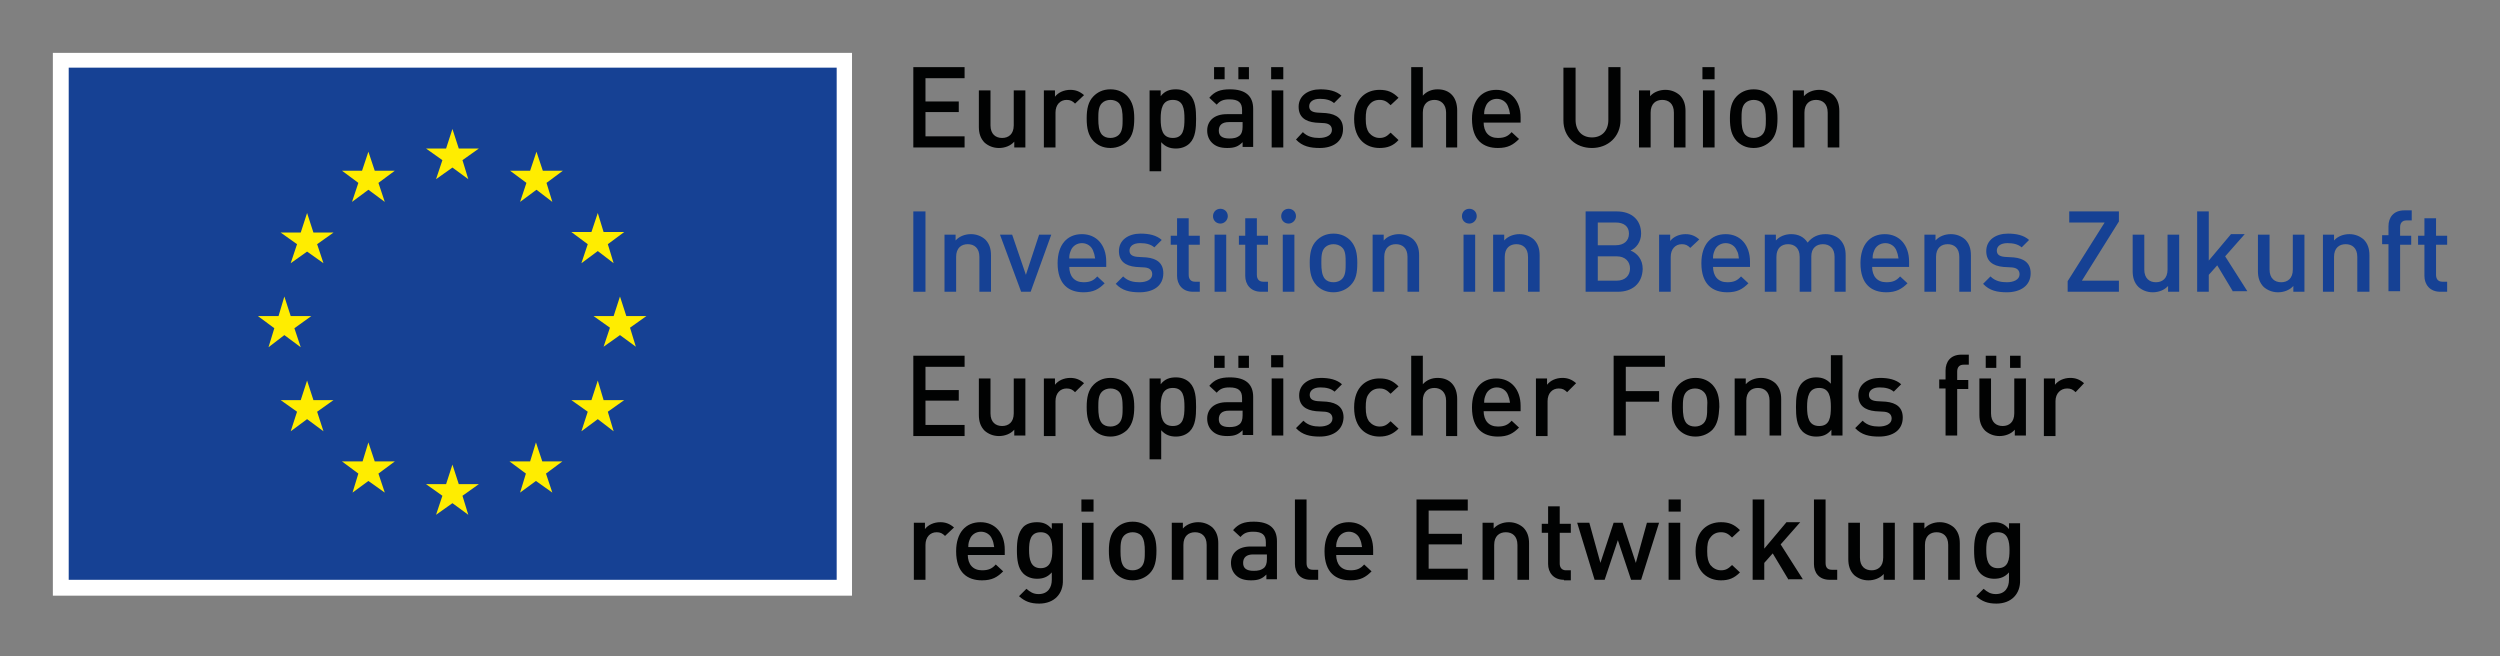 <svg xmlns="http://www.w3.org/2000/svg" xmlns:xlink="http://www.w3.org/1999/xlink" id="Ebene_1" viewBox="0 0 473 124.2"><rect x="0" y="0" width="473" height="124.2" fill="#808080" stroke="none"/><defs><style>.cls-1{clip-path:url(#clippath);}.cls-2{fill:none;}.cls-2,.cls-3,.cls-4,.cls-5,.cls-6{stroke-width:0px;}.cls-3{fill:#164194;}.cls-4{fill:#fff;}.cls-5{fill:#ffed00;}.cls-6{fill:#010202;}</style><clipPath id="clippath"><polyline class="cls-2" points="10 10 10 112.7 161.2 112.7 161.2 10 10 10"></polyline></clipPath></defs><g class="cls-1"><polygon class="cls-4" points="10 10 161.2 10 161.2 112.7 10 112.7 10 10"></polygon></g><polygon class="cls-3" points="13 12.8 158.3 12.8 158.3 109.7 13 109.7 13 12.8"></polygon><polygon class="cls-5" points="82.5 33.9 85.6 31.7 88.6 33.9 87.5 30.3 90.6 28.1 86.8 28.1 85.6 24.4 84.4 28.1 80.6 28.1 83.7 30.3 82.5 33.9"></polygon><polygon class="cls-5" points="66.6 38.2 69.7 35.9 72.8 38.2 71.6 34.6 74.7 32.3 70.9 32.3 69.7 28.7 68.5 32.3 64.7 32.3 67.8 34.6 66.6 38.2"></polygon><polygon class="cls-5" points="58.1 40.3 56.9 44 53.1 44 56.2 46.2 55 49.8 58.1 47.6 61.2 49.8 60 46.2 63.1 44 59.3 44 58.1 40.3"></polygon><polygon class="cls-5" points="53.8 63.4 56.9 65.7 55.7 62.1 58.9 59.8 55 59.8 53.8 56.1 52.7 59.8 48.8 59.8 51.9 62.1 50.8 65.7 53.8 63.4"></polygon><polygon class="cls-5" points="59.3 75.7 58.1 72 56.9 75.7 53.1 75.7 56.2 77.9 55 81.6 58.1 79.3 61.2 81.6 60 77.9 63.1 75.7 59.3 75.7"></polygon><polygon class="cls-5" points="70.9 87.3 69.7 83.7 68.6 87.3 64.7 87.3 67.8 89.6 66.7 93.2 69.7 91 72.8 93.2 71.6 89.6 74.7 87.3 70.9 87.3"></polygon><polygon class="cls-5" points="86.8 91.6 85.6 87.9 84.4 91.6 80.6 91.6 83.7 93.8 82.5 97.4 85.6 95.2 88.6 97.4 87.5 93.8 90.6 91.6 86.8 91.6"></polygon><polygon class="cls-5" points="102.6 87.3 101.4 83.7 100.3 87.3 96.4 87.3 99.5 89.6 98.4 93.2 101.4 91 104.5 93.2 103.3 89.6 106.4 87.3 102.6 87.3"></polygon><polygon class="cls-5" points="114.2 75.7 113.1 72 111.9 75.7 108.1 75.7 111.2 77.9 110 81.6 113.1 79.3 116.1 81.6 115 77.9 118.1 75.7 114.2 75.7"></polygon><polygon class="cls-5" points="122.3 59.8 118.5 59.8 117.3 56.1 116.1 59.8 112.3 59.8 115.4 62 114.2 65.6 117.3 63.4 120.3 65.6 119.2 62 122.3 59.8"></polygon><polygon class="cls-5" points="110 49.8 113.1 47.5 116.1 49.8 115 46.2 118.1 43.9 114.2 43.9 113.1 40.3 111.9 43.9 108.1 43.9 111.2 46.2 110 49.8"></polygon><polygon class="cls-5" points="101.5 28.7 100.3 32.3 96.5 32.3 99.6 34.6 98.4 38.2 101.5 35.9 104.5 38.2 103.4 34.6 106.5 32.3 102.7 32.3 101.5 28.7"></polygon><path class="cls-6" d="m172.8,27.9v-15.2h9.7v2.1h-7.4v4.4h6.3v2h-6.3v4.6h7.4v2.1s-9.7,0-9.7,0Z"></path><path class="cls-6" d="m191.9,27.9v-1.1c-.7.8-1.8,1.2-2.9,1.2s-2-.4-2.7-1c-.8-.8-1.1-1.8-1.1-3v-6.9h2.2v6.6c0,1.7,1,2.4,2.2,2.4s2.2-.7,2.2-2.4v-6.6h2.2v10.8s-2.1,0-2.1,0Z"></path><path class="cls-6" d="m203.4,19.6c-.5-.5-.9-.7-1.6-.7-1.2,0-2.1.9-2.1,2.4v6.6h-2.2v-10.8h2.1v1.2c.6-.8,1.7-1.3,2.9-1.3,1,0,1.8.3,2.6,1l-1.7,1.6Z"></path><path class="cls-6" d="m213.3,26.7c-.7.7-1.8,1.3-3.2,1.3-1.5,0-2.5-.6-3.2-1.3-1-1.1-1.3-2.4-1.3-4.3,0-1.8.3-3.2,1.3-4.2.7-.7,1.7-1.3,3.2-1.3s2.5.6,3.2,1.3c1,1.1,1.3,2.4,1.3,4.2,0,1.9-.3,3.3-1.3,4.3Zm-1.6-7.2c-.4-.4-1-.6-1.6-.6s-1.2.2-1.6.6c-.7.7-.7,1.8-.7,3s.1,2.3.7,3c.4.4.9.6,1.6.6.6,0,1.2-.2,1.6-.6.7-.7.7-1.8.7-3s-.1-2.3-.7-3Z"></path><path class="cls-6" d="m225.1,27.1c-.6.6-1.5,1-2.6,1s-2-.3-2.8-1.2v5.5h-2.2v-15.3h2.1v1.1c.8-1,1.7-1.3,2.9-1.3,1.1,0,2,.4,2.6,1,1.1,1.1,1.2,2.9,1.2,4.6s-.1,3.5-1.2,4.6Zm-3.2-8.2c-2,0-2.3,1.7-2.3,3.6s.3,3.6,2.3,3.6,2.2-1.7,2.2-3.6-.2-3.6-2.2-3.6Z"></path><path class="cls-6" d="m235.1,27.9v-1c-.8.8-1.5,1.1-2.9,1.1-1.3,0-2.2-.3-2.9-1-.6-.6-.9-1.4-.9-2.3,0-1.8,1.3-3.1,3.7-3.1h2.9v-.8c0-1.4-.7-2-2.4-2-1.2,0-1.8.3-2.4,1l-1.4-1.3c1-1.2,2.1-1.6,3.9-1.6,3,0,4.4,1.3,4.4,3.7v7.2h-2v.1Zm-5.4-12.9v-2.3h2v2.3h-2Zm5.3,8.1h-2.5c-1.3,0-1.9.6-1.9,1.6s.6,1.5,2,1.5c.8,0,1.4-.1,2-.6.3-.3.5-.8.5-1.6v-.9h-.1Zm-.7-8.1v-2.3h2v2.3h-2Z"></path><path class="cls-6" d="m240.5,15v-2.3h2.3v2.3h-2.3Zm.1,12.9v-10.8h2.2v10.8s-2.2,0-2.2,0Z"></path><path class="cls-6" d="m249.7,28c-1.8,0-3.3-.3-4.5-1.6l1.3-1.4c.9.9,2,1.1,3.1,1.1,1.3,0,2.4-.5,2.4-1.5,0-.7-.4-1.2-1.4-1.3l-1.7-.1c-2-.2-3.2-1.1-3.2-3,0-2.1,1.8-3.3,4.1-3.3,1.6,0,3,.3,4,1.2l-1.4,1.4c-.7-.6-1.6-.8-2.7-.8-1.3,0-2,.6-2,1.4,0,.6.3,1.1,1.5,1.2l1.7.1c2,.2,3.2,1.1,3.2,3,0,2.4-1.9,3.6-4.4,3.6Z"></path><path class="cls-6" d="m261,28c-2.4,0-4.8-1.5-4.8-5.5s2.4-5.5,4.8-5.5c1.5,0,2.5.4,3.6,1.5l-1.5,1.4c-.7-.7-1.2-1-2.1-1-.8,0-1.5.3-2,1-.5.6-.6,1.4-.6,2.6,0,1.3.2,2,.6,2.6.5.6,1.2,1,2,1,.9,0,1.4-.3,2.1-1l1.5,1.4c-1,1.1-2.1,1.5-3.6,1.5Z"></path><path class="cls-6" d="m273.6,27.9v-6.6c0-1.6-1-2.4-2.2-2.4s-2.2.7-2.2,2.4v6.6h-2.2v-15.2h2.2v5.4c.7-.8,1.7-1.2,2.8-1.2,2.4,0,3.7,1.6,3.7,4v7s-2.1,0-2.1,0Z"></path><path class="cls-6" d="m280.7,23.1c0,1.9,1,3,2.7,3,1.2,0,1.9-.3,2.6-1.1l1.4,1.3c-1.1,1.1-2.1,1.7-4,1.7-2.7,0-4.9-1.4-4.9-5.5,0-3.5,1.8-5.5,4.6-5.5s4.6,2.1,4.6,5.2v1h-7v-.1Zm4.6-3c-.3-.8-1.1-1.4-2.1-1.4s-1.8.6-2.1,1.4c-.2.5-.3.8-.3,1.5h4.9c-.1-.7-.2-1-.4-1.5Z"></path><path class="cls-6" d="m301.2,28c-3.1,0-5.4-2.1-5.4-5.2v-10h2.3v9.9c0,2,1.2,3.3,3.1,3.3s3.1-1.3,3.1-3.3v-10h2.3v10c0,3.2-2.4,5.3-5.4,5.3Z"></path><path class="cls-6" d="m316.7,27.9v-6.6c0-1.7-1-2.4-2.2-2.4s-2.2.7-2.2,2.4v6.6h-2.2v-10.8h2.1v1.1c.7-.8,1.8-1.2,2.9-1.2s2,.4,2.7,1c.8.8,1.1,1.8,1.1,3v6.9s-2.2,0-2.2,0Z"></path><path class="cls-6" d="m322.1,15v-2.3h2.3v2.3h-2.3Zm.1,12.9v-10.8h2.2v10.8s-2.2,0-2.2,0Z"></path><path class="cls-6" d="m335,26.7c-.7.7-1.8,1.3-3.2,1.3-1.5,0-2.5-.6-3.2-1.3-1-1.1-1.3-2.4-1.3-4.3,0-1.8.3-3.2,1.3-4.2.7-.7,1.7-1.3,3.2-1.3s2.5.6,3.2,1.3c1,1.1,1.3,2.4,1.3,4.2,0,1.9-.3,3.3-1.3,4.3Zm-1.6-7.2c-.4-.4-1-.6-1.6-.6s-1.2.2-1.6.6c-.7.7-.7,1.8-.7,3s.1,2.3.7,3c.4.4.9.6,1.6.6.6,0,1.2-.2,1.6-.6.7-.7.7-1.8.7-3s-.1-2.3-.7-3Z"></path><path class="cls-6" d="m345.8,27.9v-6.6c0-1.7-1-2.4-2.2-2.4s-2.2.7-2.2,2.4v6.6h-2.2v-10.8h2.1v1.1c.7-.8,1.8-1.2,2.9-1.2s2,.4,2.7,1c.8.8,1.1,1.8,1.1,3v6.9s-2.2,0-2.2,0Z"></path><path class="cls-3" d="m172.8,55.2v-15.2h2.3v15.2h-2.3Z"></path><path class="cls-3" d="m185.3,55.2v-6.6c0-1.7-1-2.4-2.2-2.4s-2.2.7-2.2,2.4v6.6h-2.2v-10.8h2.1v1.1c.7-.8,1.8-1.2,2.9-1.2s2,.4,2.7,1c.8.8,1.1,1.8,1.1,3v6.9h-2.2Z"></path><path class="cls-3" d="m195,55.2h-1.8l-4-10.8h2.3l2.6,7.6,2.5-7.6h2.3l-3.9,10.8Z"></path><path class="cls-3" d="m202.3,50.4c0,1.9,1,3,2.7,3,1.2,0,1.9-.3,2.6-1.1l1.4,1.3c-1.1,1.1-2.1,1.7-4,1.7-2.7,0-4.9-1.4-4.9-5.5,0-3.5,1.8-5.5,4.6-5.5s4.6,2.1,4.6,5.2v1h-7v-.1Zm4.5-3c-.3-.8-1.1-1.4-2.1-1.4s-1.8.6-2.1,1.4c-.2.5-.3.8-.3,1.5h4.9c-.1-.7-.2-1-.4-1.5Z"></path><path class="cls-3" d="m215.6,55.3c-1.8,0-3.3-.3-4.5-1.6l1.4-1.4c.9.9,2,1.1,3.1,1.1,1.3,0,2.4-.5,2.4-1.5,0-.7-.4-1.2-1.4-1.3l-1.7-.1c-2-.2-3.2-1.1-3.2-3,0-2.1,1.8-3.3,4.1-3.3,1.6,0,3,.3,4,1.2l-1.4,1.4c-.7-.6-1.6-.8-2.7-.8-1.3,0-2,.6-2,1.4,0,.6.3,1.1,1.5,1.2l1.7.1c2,.2,3.2,1.1,3.2,3,0,2.4-1.9,3.6-4.5,3.6Z"></path><path class="cls-3" d="m225.7,55.2c-2,0-3-1.4-3-3v-5.9h-1.2v-1.7h1.2v-3.3h2.2v3.3h2.1v1.7h-2.1v5.7c0,.8.4,1.3,1.2,1.3h.9v1.9h-1.3Z"></path><path class="cls-3" d="m230.9,42.3c-.8,0-1.4-.6-1.4-1.4s.6-1.4,1.4-1.4,1.4.6,1.4,1.4c0,.7-.6,1.4-1.4,1.4Zm-1.1,12.9v-10.8h2.2v10.8h-2.2Z"></path><path class="cls-3" d="m238.6,55.2c-2,0-3-1.4-3-3v-5.9h-1.2v-1.7h1.2v-3.3h2.2v3.3h2.1v1.7h-2.1v5.7c0,.8.4,1.3,1.2,1.3h.9v1.9h-1.3Z"></path><path class="cls-3" d="m243.8,42.3c-.8,0-1.4-.6-1.4-1.4s.6-1.4,1.4-1.4,1.4.6,1.4,1.4c0,.7-.6,1.4-1.4,1.4Zm-1.1,12.9v-10.8h2.2v10.8h-2.2Z"></path><path class="cls-3" d="m255.5,54c-.7.7-1.8,1.3-3.2,1.3-1.5,0-2.5-.6-3.2-1.3-1-1.1-1.3-2.4-1.3-4.3,0-1.8.3-3.2,1.3-4.2.7-.7,1.7-1.3,3.2-1.3s2.5.6,3.2,1.3c1,1.1,1.3,2.4,1.3,4.2,0,1.9-.2,3.2-1.3,4.3Zm-1.6-7.2c-.4-.4-1-.6-1.6-.6s-1.2.2-1.6.6c-.7.7-.7,1.8-.7,3s.1,2.3.7,3c.4.4.9.6,1.6.6.6,0,1.2-.2,1.6-.6.7-.7.7-1.8.7-3,0-1.2,0-2.4-.7-3Z"></path><path class="cls-3" d="m266.3,55.2v-6.6c0-1.7-1-2.4-2.2-2.4s-2.2.7-2.2,2.4v6.6h-2.2v-10.8h2.1v1.1c.7-.8,1.8-1.2,2.9-1.2s2,.4,2.7,1c.8.8,1.1,1.8,1.1,3v6.9h-2.2Z"></path><path class="cls-3" d="m278,42.3c-.8,0-1.4-.6-1.4-1.4s.6-1.4,1.4-1.4,1.4.6,1.4,1.4c0,.7-.6,1.4-1.4,1.4Zm-1.1,12.9v-10.8h2.2v10.8h-2.2Z"></path><path class="cls-3" d="m289.1,55.2v-6.6c0-1.7-1-2.4-2.2-2.4s-2.2.7-2.2,2.4v6.6h-2.2v-10.8h2.1v1.1c.7-.8,1.8-1.2,2.9-1.2s2,.4,2.7,1c.8.8,1.1,1.8,1.1,3v6.9h-2.2Z"></path><path class="cls-3" d="m306.1,55.2h-6.1v-15.2h5.9c2.8,0,4.6,1.6,4.6,4.2,0,1.6-1,2.8-2,3.2,1.2.5,2.3,1.6,2.3,3.5-.1,2.8-2,4.3-4.7,4.3Zm-.4-13.1h-3.4v4.3h3.4c1.5,0,2.5-.8,2.5-2.2s-1-2.1-2.5-2.1Zm.2,6.4h-3.6v4.6h3.6c1.6,0,2.5-1,2.5-2.3s-.9-2.3-2.5-2.3Z"></path><path class="cls-3" d="m319.8,46.9c-.5-.5-.9-.7-1.6-.7-1.2,0-2.1.9-2.1,2.4v6.6h-2.2v-10.8h2.1v1.2c.6-.8,1.7-1.3,2.9-1.3,1,0,1.8.3,2.6,1l-1.7,1.6Z"></path><path class="cls-3" d="m324.1,50.4c0,1.9,1,3,2.7,3,1.2,0,1.9-.3,2.6-1.1l1.4,1.3c-1.1,1.1-2.1,1.7-4,1.7-2.7,0-4.9-1.4-4.9-5.5,0-3.5,1.8-5.5,4.6-5.5s4.6,2.1,4.6,5.2v1h-7v-.1Zm4.5-3c-.3-.8-1.1-1.4-2.1-1.4s-1.8.6-2.1,1.4c-.2.5-.3.8-.3,1.5h4.9c-.1-.7-.1-1-.4-1.5Z"></path><path class="cls-3" d="m347.1,55.2v-6.6c0-1.7-1-2.4-2.2-2.4s-2.2.7-2.2,2.3v6.7h-2.2v-6.6c0-1.7-1-2.4-2.2-2.4s-2.2.7-2.2,2.4v6.6h-2.2v-10.8h2.1v1.1c.7-.8,1.8-1.2,2.9-1.2,1.3,0,2.4.5,3.1,1.6.9-1.1,2-1.6,3.4-1.6,1.1,0,2.1.4,2.7,1,.8.8,1.1,1.8,1.1,3v6.9h-2.1Z"></path><path class="cls-3" d="m354.2,50.4c0,1.9,1,3,2.7,3,1.2,0,1.9-.3,2.6-1.1l1.4,1.3c-1.1,1.1-2.2,1.7-4,1.7-2.7,0-4.9-1.4-4.9-5.5,0-3.5,1.8-5.5,4.6-5.5s4.6,2.1,4.6,5.2v1h-7v-.1Zm4.6-3c-.3-.8-1.1-1.4-2.1-1.4s-1.8.6-2.1,1.4c-.2.5-.3.8-.3,1.5h4.9c-.1-.7-.2-1-.4-1.5Z"></path><path class="cls-3" d="m370.7,55.2v-6.6c0-1.7-1-2.4-2.2-2.4s-2.2.7-2.2,2.4v6.6h-2.2v-10.8h2.1v1.1c.7-.8,1.8-1.2,2.9-1.2s2,.4,2.7,1c.8.8,1.1,1.8,1.1,3v6.9h-2.2Z"></path><path class="cls-3" d="m379.7,55.3c-1.8,0-3.3-.3-4.5-1.6l1.4-1.4c.9.9,2,1.1,3.1,1.1,1.3,0,2.4-.5,2.4-1.5,0-.7-.4-1.2-1.4-1.3l-1.7-.1c-2-.2-3.2-1.1-3.2-3,0-2.1,1.8-3.3,4.1-3.3,1.6,0,3,.3,4,1.2l-1.4,1.4c-.7-.6-1.6-.8-2.7-.8-1.3,0-2,.6-2,1.4,0,.6.3,1.1,1.5,1.2l1.7.1c2,.2,3.2,1.1,3.2,3,0,2.4-2,3.6-4.5,3.6Z"></path><path class="cls-3" d="m391.2,55.2v-2l7-11.1h-6.7v-2.1h9.4v1.9l-7,11.2h7v2.1h-9.7Z"></path><path class="cls-3" d="m410.2,55.2v-1.1c-.7.8-1.8,1.2-2.9,1.2s-2-.4-2.7-1c-.8-.8-1.1-1.8-1.1-3v-6.9h2.2v6.6c0,1.7,1,2.4,2.2,2.4s2.2-.7,2.2-2.4v-6.6h2.2v10.8h-2.1Z"></path><path class="cls-3" d="m422.5,55.2l-3-5-1.6,1.8v3.2h-2.2v-15.2h2.2v9.3l4.2-5h2.6l-3.7,4.2,4.2,6.6h-2.7v.1Z"></path><path class="cls-3" d="m433.9,55.2v-1.1c-.7.8-1.8,1.2-2.9,1.2s-2-.4-2.7-1c-.8-.8-1.1-1.8-1.1-3v-6.9h2.2v6.6c0,1.7,1,2.4,2.2,2.4s2.2-.7,2.2-2.4v-6.6h2.2v10.8h-2.1Z"></path><path class="cls-3" d="m446,55.2v-6.6c0-1.7-1-2.4-2.2-2.4s-2.2.7-2.2,2.4v6.6h-2.1v-10.8h2.1v1.1c.7-.8,1.8-1.2,2.9-1.2s2,.4,2.7,1c.8.8,1.1,1.8,1.1,3v6.9h-2.3Z"></path><path class="cls-3" d="m454.1,46.2v8.9h-2.2v-8.9h-1.2v-1.7h1.2v-1.7c0-1.6.9-3,3-3h1.4v1.9h-1c-.8,0-1.2.5-1.2,1.3v1.6h2.1v1.7h-2.1v-.1Z"></path><path class="cls-3" d="m461.7,55.2c-2,0-3-1.4-3-3v-5.9h-1.2v-1.7h1.2v-3.3h2.2v3.3h2.1v1.7h-2.1v5.7c0,.8.4,1.3,1.2,1.3h.9v1.9h-1.3Z"></path><path class="cls-6" d="m172.8,82.4v-15.1h9.7v2.1h-7.4v4.4h6.3v2h-6.3v4.6h7.4v2.1h-9.7v-.1Z"></path><path class="cls-6" d="m191.9,82.4v-1.1c-.7.8-1.8,1.2-2.9,1.2s-2-.4-2.7-1c-.8-.8-1.1-1.8-1.1-3v-6.9h2.2v6.6c0,1.7,1,2.4,2.2,2.4s2.2-.7,2.2-2.4v-6.6h2.2v10.8h-2.1Z"></path><path class="cls-6" d="m203.4,74.2c-.5-.5-.9-.7-1.6-.7-1.2,0-2.1.9-2.1,2.4v6.6h-2.2v-10.9h2.1v1.2c.6-.8,1.7-1.3,2.9-1.3,1,0,1.8.3,2.6,1l-1.7,1.7Z"></path><path class="cls-6" d="m213.3,81.3c-.7.7-1.8,1.3-3.2,1.3-1.5,0-2.5-.6-3.2-1.3-1-1.1-1.3-2.4-1.3-4.3,0-1.8.3-3.2,1.3-4.2.7-.7,1.7-1.3,3.2-1.3s2.5.6,3.2,1.3c1,1.1,1.3,2.4,1.3,4.2s-.3,3.2-1.3,4.3Zm-1.6-7.2c-.4-.4-1-.6-1.6-.6s-1.2.2-1.6.6c-.7.7-.7,1.8-.7,3s.1,2.3.7,3c.4.4.9.6,1.6.6.6,0,1.2-.2,1.6-.6.7-.7.7-1.8.7-3,0-1.3-.1-2.4-.7-3Z"></path><path class="cls-6" d="m225.1,81.6c-.6.6-1.5,1-2.6,1s-2-.3-2.8-1.2v5.5h-2.2v-15.3h2.1v1.1c.8-1,1.7-1.3,2.9-1.3,1.1,0,2,.4,2.6,1,1.1,1.1,1.2,2.9,1.2,4.6s-.1,3.5-1.2,4.6Zm-3.2-8.2c-2,0-2.3,1.7-2.3,3.6s.3,3.6,2.3,3.6,2.2-1.7,2.2-3.6-.2-3.6-2.2-3.6Z"></path><path class="cls-6" d="m235.1,82.4v-1c-.8.8-1.5,1.1-2.9,1.1-1.3,0-2.2-.3-2.9-1-.6-.6-.9-1.4-.9-2.3,0-1.8,1.3-3.1,3.7-3.1h2.9v-.8c0-1.4-.7-2-2.4-2-1.2,0-1.8.3-2.4,1l-1.4-1.3c1-1.2,2.1-1.6,3.9-1.6,3,0,4.4,1.3,4.4,3.7v7.2h-2v.1Zm-5.4-12.8v-2.3h2v2.3h-2Zm5.3,8.1h-2.5c-1.3,0-1.9.6-1.9,1.6s.6,1.5,2,1.5c.8,0,1.4-.1,2-.6.3-.3.5-.8.5-1.6v-.9h-.1Zm-.7-8.1v-2.3h2v2.3h-2Z"></path><path class="cls-6" d="m240.5,69.5v-2.3h2.3v2.3h-2.3Zm.1,12.9v-10.8h2.2v10.8h-2.2Z"></path><path class="cls-6" d="m249.7,82.6c-1.8,0-3.3-.3-4.5-1.6l1.4-1.4c.9.9,2,1.1,3.1,1.1,1.3,0,2.4-.5,2.4-1.5,0-.7-.4-1.2-1.4-1.3l-1.7-.1c-2-.2-3.2-1.1-3.2-3,0-2.1,1.8-3.3,4.1-3.3,1.6,0,3,.3,4,1.2l-1.4,1.4c-.7-.6-1.6-.8-2.7-.8-1.3,0-2,.6-2,1.4,0,.6.3,1.1,1.5,1.2l1.7.1c2,.2,3.2,1.1,3.2,3-.1,2.4-2,3.6-4.5,3.6Z"></path><path class="cls-6" d="m261,82.6c-2.4,0-4.8-1.5-4.8-5.5s2.4-5.5,4.8-5.5c1.5,0,2.5.4,3.6,1.5l-1.5,1.4c-.7-.7-1.2-1-2.1-1-.8,0-1.5.3-2,1-.5.6-.6,1.4-.6,2.6,0,1.3.2,2,.6,2.6.5.6,1.2,1,2,1,.9,0,1.4-.3,2.1-1l1.5,1.4c-1,1-2.1,1.5-3.6,1.5Z"></path><path class="cls-6" d="m273.6,82.4v-6.6c0-1.6-1-2.4-2.2-2.4s-2.2.7-2.2,2.4v6.6h-2.2v-15.1h2.2v5.4c.7-.8,1.7-1.2,2.8-1.2,2.4,0,3.7,1.6,3.7,4v7h-2.1v-.1Z"></path><path class="cls-6" d="m280.7,77.7c0,1.9,1,3,2.7,3,1.2,0,1.9-.3,2.6-1.1l1.4,1.3c-1.1,1.1-2.1,1.7-4,1.7-2.7,0-4.9-1.4-4.9-5.5,0-3.5,1.8-5.5,4.6-5.5s4.6,2.1,4.6,5.2v1h-7v-.1Zm4.6-3c-.3-.8-1.1-1.4-2.1-1.4s-1.8.6-2.1,1.4c-.2.5-.3.8-.3,1.5h4.9c-.1-.7-.2-1-.4-1.5Z"></path><path class="cls-6" d="m296.5,74.2c-.5-.5-.9-.7-1.6-.7-1.2,0-2.1.9-2.1,2.4v6.6h-2.2v-10.9h2.1v1.2c.6-.8,1.7-1.3,2.9-1.3,1,0,1.8.3,2.6,1l-1.7,1.7Z"></path><path class="cls-6" d="m307.6,69.3v4.7h6.3v2h-6.3v6.4h-2.3v-15.1h9.7v2.1h-7.4v-.1Z"></path><path class="cls-6" d="m324,81.3c-.7.7-1.8,1.3-3.2,1.3-1.5,0-2.5-.6-3.2-1.3-1-1.1-1.3-2.4-1.3-4.3,0-1.8.3-3.2,1.3-4.2.7-.7,1.7-1.3,3.2-1.3s2.5.6,3.2,1.3c1,1.1,1.3,2.4,1.3,4.2-.1,1.8-.3,3.2-1.3,4.3Zm-1.7-7.2c-.4-.4-1-.6-1.6-.6s-1.2.2-1.6.6c-.7.7-.7,1.8-.7,3s.1,2.3.7,3c.4.4.9.6,1.6.6.6,0,1.2-.2,1.6-.6.7-.7.7-1.8.7-3,.1-1.3,0-2.4-.7-3Z"></path><path class="cls-6" d="m334.8,82.4v-6.6c0-1.7-1-2.4-2.2-2.4s-2.2.7-2.2,2.4v6.6h-2.2v-10.8h2.1v1.1c.7-.8,1.8-1.2,2.9-1.2s2,.4,2.7,1c.8.8,1.1,1.8,1.1,3v6.9h-2.2Z"></path><path class="cls-6" d="m346.5,82.4v-1.1c-.8,1-1.7,1.3-2.9,1.3-1.1,0-2-.4-2.6-1-1.1-1.1-1.2-2.9-1.2-4.6,0-1.6.1-3.5,1.2-4.6.6-.6,1.5-1,2.6-1s2,.3,2.8,1.2v-5.4h2.2v15.2s-2.1,0-2.1,0Zm-2.3-9c-2,0-2.3,1.7-2.3,3.6s.3,3.6,2.3,3.6,2.2-1.7,2.2-3.6-.3-3.6-2.2-3.6Z"></path><path class="cls-6" d="m355.5,82.6c-1.8,0-3.3-.3-4.5-1.6l1.4-1.4c.9.9,2,1.1,3.1,1.1,1.3,0,2.4-.5,2.4-1.5,0-.7-.4-1.2-1.4-1.3l-1.7-.1c-2-.2-3.2-1.1-3.2-3,0-2.1,1.8-3.3,4.1-3.3,1.6,0,3,.3,4,1.2l-1.4,1.4c-.7-.6-1.6-.8-2.7-.8-1.3,0-2,.6-2,1.4,0,.6.3,1.1,1.5,1.2l1.7.1c2,.2,3.2,1.1,3.2,3,0,2.4-1.9,3.6-4.5,3.6Z"></path><path class="cls-6" d="m370.3,73.5v8.9h-2.2v-8.9h-1.2v-1.7h1.2v-1.7c0-1.6.9-3,3-3h1.4v1.9h-1c-.8,0-1.2.5-1.2,1.3v1.6h2.1v1.7h-2.1v-.1Z"></path><path class="cls-6" d="m381.2,82.4v-1.1c-.7.8-1.8,1.2-2.9,1.2s-2-.4-2.7-1c-.8-.8-1.1-1.8-1.1-3v-6.9h2.2v6.6c0,1.7,1,2.4,2.2,2.4s2.2-.7,2.2-2.4v-6.6h2.2v10.8h-2.1Zm-5.5-12.8v-2.3h2v2.3h-2Zm4.6,0v-2.3h2v2.3h-2Z"></path><path class="cls-6" d="m392.7,74.2c-.5-.5-.9-.7-1.6-.7-1.2,0-2.2.9-2.2,2.4v6.6h-2.2v-10.9h2.1v1.2c.6-.8,1.7-1.3,2.9-1.3,1,0,1.8.3,2.6,1l-1.6,1.7Z"></path><path class="cls-6" d="m178.8,101.4c-.5-.5-.9-.7-1.6-.7-1.2,0-2.1.9-2.1,2.4v6.6h-2.2v-10.8h2.1v1.2c.6-.8,1.7-1.3,2.9-1.3,1,0,1.8.3,2.6,1l-1.7,1.6Z"></path><path class="cls-6" d="m183.1,104.9c0,1.9,1,3,2.7,3,1.2,0,1.9-.3,2.6-1.1l1.4,1.3c-1.1,1.1-2.1,1.7-4,1.7-2.7,0-4.9-1.4-4.9-5.5,0-3.5,1.8-5.5,4.6-5.5s4.6,2.1,4.6,5.2v1h-7v-.1Zm4.6-2.9c-.3-.8-1.1-1.4-2.1-1.4s-1.8.6-2.1,1.4c-.2.5-.3.8-.3,1.5h4.9c-.1-.7-.2-1.1-.4-1.5Z"></path><path class="cls-6" d="m196.6,114.2c-1.6,0-2.7-.4-3.8-1.4l1.4-1.4c.7.6,1.3,1,2.3,1,1.8,0,2.5-1.3,2.5-2.7v-1.4c-.8.9-1.7,1.2-2.8,1.2s-2-.4-2.6-1c-1-1-1.2-2.6-1.2-4.4s.2-3.3,1.2-4.4c.6-.6,1.5-.9,2.6-.9s2,.3,2.8,1.3v-1.1h2.1v10.7c.1,2.6-1.6,4.5-4.5,4.5Zm.3-13.5c-2,0-2.2,1.7-2.2,3.4s.3,3.4,2.2,3.4,2.2-1.7,2.2-3.4c0-1.7-.3-3.4-2.2-3.4Z"></path><path class="cls-6" d="m204.6,96.8v-2.3h2.3v2.3h-2.3Zm.1,12.9v-10.8h2.2v10.8s-2.2,0-2.2,0Z"></path><path class="cls-6" d="m217.5,108.5c-.7.7-1.8,1.3-3.2,1.3-1.5,0-2.5-.6-3.2-1.3-1-1.1-1.3-2.4-1.3-4.3,0-1.8.3-3.2,1.3-4.2.7-.7,1.7-1.3,3.2-1.3s2.5.6,3.2,1.3c1,1.1,1.3,2.4,1.3,4.2,0,1.9-.3,3.3-1.3,4.3Zm-1.6-7.2c-.4-.4-1-.6-1.6-.6s-1.2.2-1.6.6c-.7.7-.7,1.8-.7,3s.1,2.3.7,3c.4.4.9.6,1.6.6.6,0,1.2-.2,1.6-.6.7-.7.7-1.8.7-3,0-1.2-.1-2.3-.7-3Z"></path><path class="cls-6" d="m228.3,109.7v-6.6c0-1.7-1-2.4-2.2-2.4s-2.2.7-2.2,2.4v6.6h-2.2v-10.8h2.1v1.1c.7-.8,1.8-1.2,2.9-1.2s2,.4,2.7,1c.8.8,1.1,1.8,1.1,3v6.9s-2.2,0-2.2,0Z"></path><path class="cls-6" d="m239.6,109.7v-1c-.8.8-1.5,1.1-2.9,1.1-1.3,0-2.2-.3-2.9-1-.6-.6-.9-1.4-.9-2.3,0-1.8,1.3-3.1,3.7-3.1h2.9v-.8c0-1.4-.7-2-2.4-2-1.2,0-1.8.3-2.4,1l-1.4-1.3c1-1.2,2.1-1.6,3.9-1.6,3,0,4.4,1.3,4.4,3.7v7.2h-2v.1Zm0-4.8h-2.5c-1.3,0-1.9.6-1.9,1.6s.6,1.5,2,1.5c.8,0,1.4-.1,2-.6.3-.3.5-.8.5-1.6v-.9h-.1Z"></path><path class="cls-6" d="m248,109.7c-2.1,0-3-1.4-3-3v-12.2h2.2v12c0,.8.3,1.3,1.2,1.3h1v1.9s-1.4,0-1.4,0Z"></path><path class="cls-6" d="m252.8,104.9c0,1.9,1,3,2.7,3,1.2,0,1.9-.3,2.6-1.1l1.4,1.3c-1.1,1.1-2.1,1.7-4,1.7-2.7,0-4.9-1.4-4.9-5.5,0-3.5,1.8-5.5,4.6-5.5s4.6,2.1,4.6,5.2v1h-7v-.1Zm4.5-2.9c-.3-.8-1.1-1.4-2.1-1.4s-1.8.6-2.1,1.4c-.2.5-.3.8-.3,1.5h4.9c-.1-.7-.2-1.1-.4-1.5Z"></path><path class="cls-6" d="m268,109.7v-15.2h9.7v2.1h-7.4v4.4h6.3v2h-6.3v4.6h7.4v2.1h-9.7Z"></path><path class="cls-6" d="m287.1,109.7v-6.6c0-1.7-1-2.4-2.2-2.4s-2.2.7-2.2,2.4v6.6h-2.2v-10.8h2.1v1.1c.7-.8,1.8-1.2,2.9-1.2s2,.4,2.7,1c.8.8,1.1,1.8,1.1,3v6.9s-2.2,0-2.2,0Z"></path><path class="cls-6" d="m295.9,109.7c-2,0-3-1.4-3-3v-5.9h-1.2v-1.7h1.2v-3.3h2.2v3.3h2.1v1.7h-2.1v5.8c0,.8.4,1.3,1.2,1.3h.9v1.9h-1.3v-.1Z"></path><path class="cls-6" d="m310.5,109.7h-1.9l-2.5-7.5-2.5,7.5h-1.9l-3.3-10.8h2.3l2.1,7.6,2.5-7.6h1.7l2.5,7.6,2.1-7.6h2.3l-3.4,10.8Z"></path><path class="cls-6" d="m315.7,96.8v-2.3h2.3v2.3h-2.3Zm0,12.9v-10.8h2.2v10.8s-2.2,0-2.2,0Z"></path><path class="cls-6" d="m325.6,109.8c-2.4,0-4.8-1.5-4.8-5.5s2.4-5.5,4.8-5.5c1.5,0,2.5.4,3.6,1.5l-1.5,1.4c-.7-.7-1.2-1-2.1-1-.8,0-1.5.3-2,1-.5.6-.6,1.4-.6,2.6,0,1.3.2,2,.6,2.6.5.6,1.2,1,2,1,.9,0,1.4-.3,2.1-1l1.5,1.4c-1.1,1.1-2.1,1.5-3.6,1.5Z"></path><path class="cls-6" d="m338.4,109.7l-3-5-1.6,1.8v3.2h-2.2v-15.2h2.2v9.3l4.2-5h2.6l-3.7,4.2,4.2,6.6h-2.7v.1Z"></path><path class="cls-6" d="m346.2,109.7c-2.1,0-3-1.4-3-3v-12.2h2.2v12c0,.8.3,1.3,1.2,1.3h1v1.9s-1.4,0-1.4,0Z"></path><path class="cls-6" d="m356.4,109.7v-1.1c-.7.8-1.8,1.2-2.9,1.2s-2-.4-2.7-1c-.8-.8-1.1-1.8-1.1-3v-6.9h2.2v6.6c0,1.7,1,2.4,2.2,2.4s2.2-.7,2.2-2.4v-6.6h2.2v10.8h-2.1Z"></path><path class="cls-6" d="m368.6,109.7v-6.6c0-1.7-1-2.4-2.2-2.4s-2.2.7-2.2,2.4v6.6h-2.2v-10.8h2.1v1.1c.7-.8,1.8-1.2,2.9-1.2s2,.4,2.7,1c.8.8,1.1,1.8,1.1,3v6.9s-2.2,0-2.2,0Z"></path><path class="cls-6" d="m377.7,114.2c-1.6,0-2.7-.4-3.8-1.4l1.4-1.4c.7.6,1.3,1,2.3,1,1.8,0,2.5-1.3,2.5-2.7v-1.4c-.8.9-1.7,1.2-2.8,1.2s-2-.4-2.6-1c-1-1-1.2-2.6-1.2-4.4s.2-3.3,1.2-4.4c.6-.6,1.5-.9,2.6-.9s2,.3,2.8,1.3v-1.1h2.1v10.7c.1,2.6-1.6,4.5-4.5,4.5Zm.3-13.5c-2,0-2.2,1.7-2.2,3.4s.3,3.4,2.2,3.4c2,0,2.2-1.7,2.2-3.4s-.3-3.4-2.2-3.4Z"></path></svg>